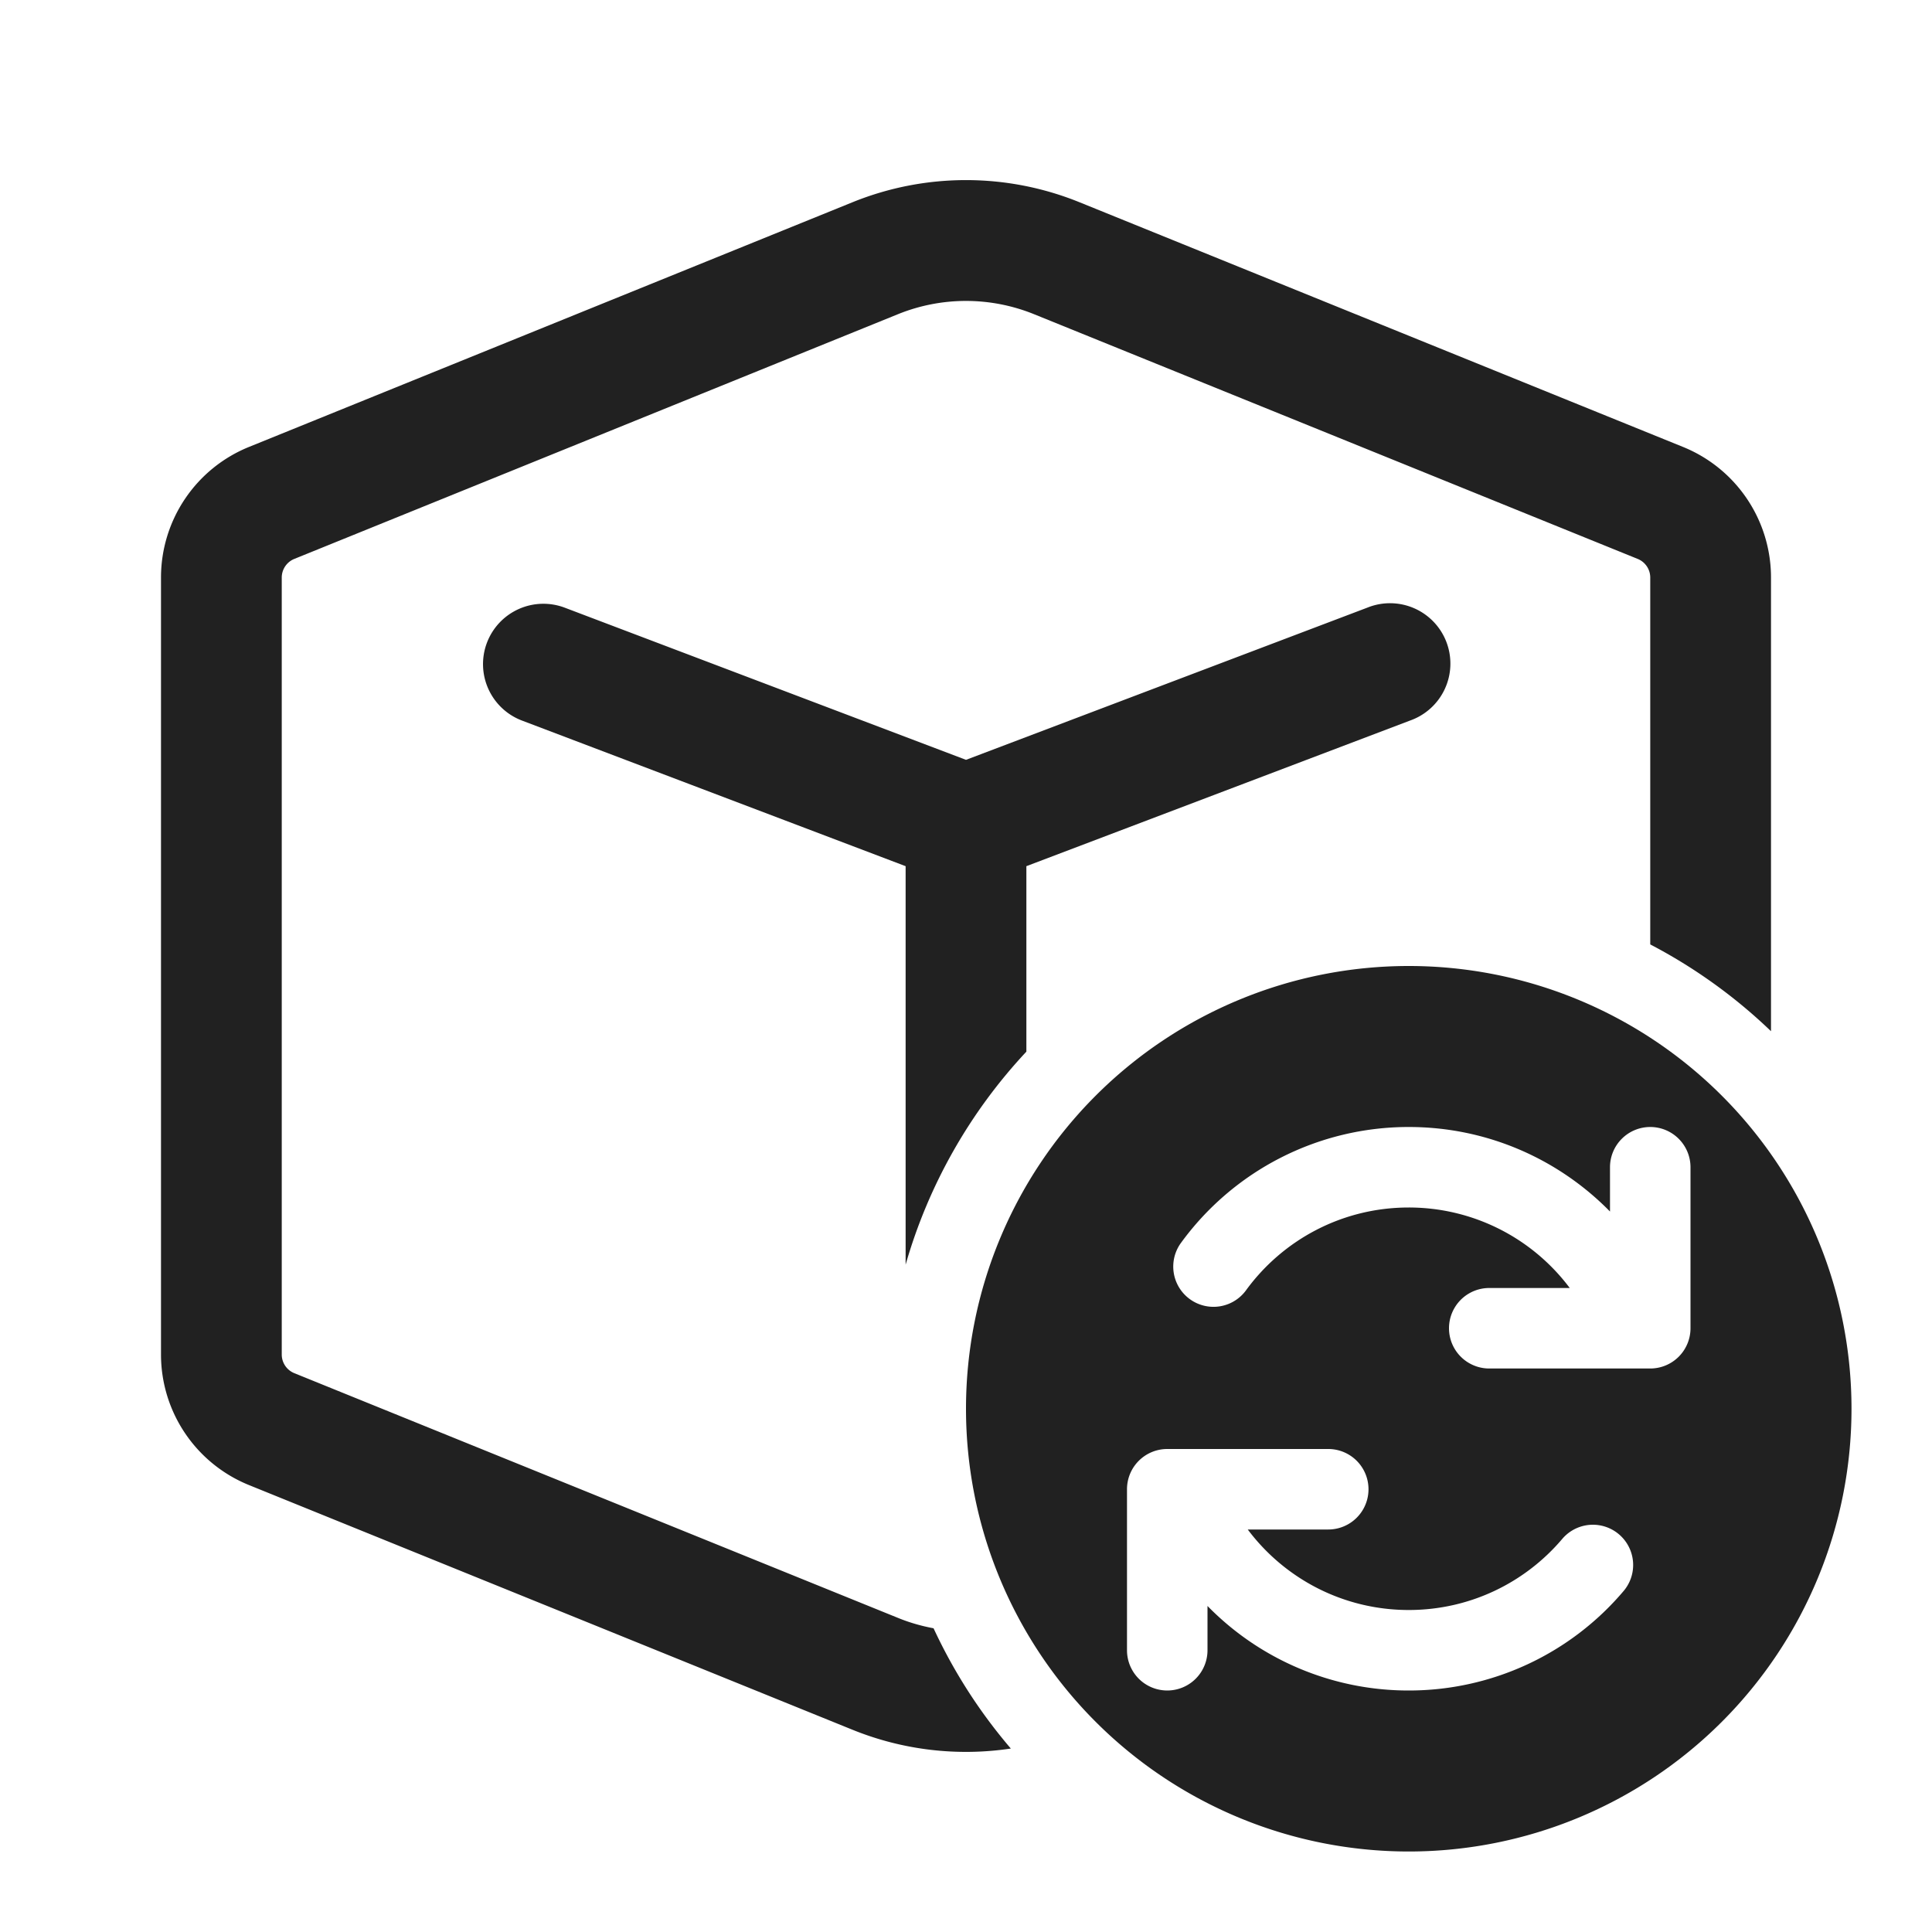 <svg width="24" height="24" fill="none" viewBox="0 0 24 24" xmlns="http://www.w3.org/2000/svg"><path d="M6.049 7.984a.75.75 0 0 1 .967-.435L12 9.439l4.984-1.89a.75.75 0 1 1 .532 1.402L12.75 10.76v2.304a6.49 6.49 0 0 0-1.5 2.646v-4.95L6.484 8.951a.75.75 0 0 1-.435-.967Zm14.451-.81v4.558A6.518 6.518 0 0 1 22 12.81V7.174a1.75 1.75 0 0 0-1.093-1.622l-7.498-3.04a3.75 3.75 0 0 0-2.818 0l-7.498 3.04A1.75 1.75 0 0 0 2 7.174v9.652a1.75 1.75 0 0 0 1.093 1.622l7.498 3.04a3.75 3.75 0 0 0 1.966.233 6.503 6.503 0 0 1-.96-1.494c-.15-.028-.298-.07-.442-.129l-7.499-3.04a.25.25 0 0 1-.156-.232V7.175a.25.25 0 0 1 .156-.232l7.499-3.04a2.25 2.25 0 0 1 1.69 0l7.499 3.04a.25.25 0 0 1 .156.232ZM12 17.5a5.5 5.5 0 1 0 11 0 5.5 5.5 0 0 0-11 0Zm8.5-3.5a.5.5 0 0 1 .5.5v2a.5.5 0 0 1-.5.5h-2a.5.5 0 0 1 0-1h1a2.496 2.496 0 0 0-2-1c-.833 0-1.572.407-2.027 1.036a.5.5 0 0 1-.81-.586A3.496 3.496 0 0 1 17.5 14c.98 0 1.865.403 2.5 1.05v-.55a.5.5 0 0 1 .5-.5ZM15 19.95v.55a.5.5 0 0 1-1 0v-2a.5.5 0 0 1 .5-.5h2a.5.5 0 0 1 0 1h-1c.456.608 1.183 1 2 1 .766 0 1.452-.344 1.911-.888a.5.5 0 0 1 .764.645A3.493 3.493 0 0 1 17.5 21a3.49 3.49 0 0 1-2.5-1.05Z" fill="#212121"/></svg>